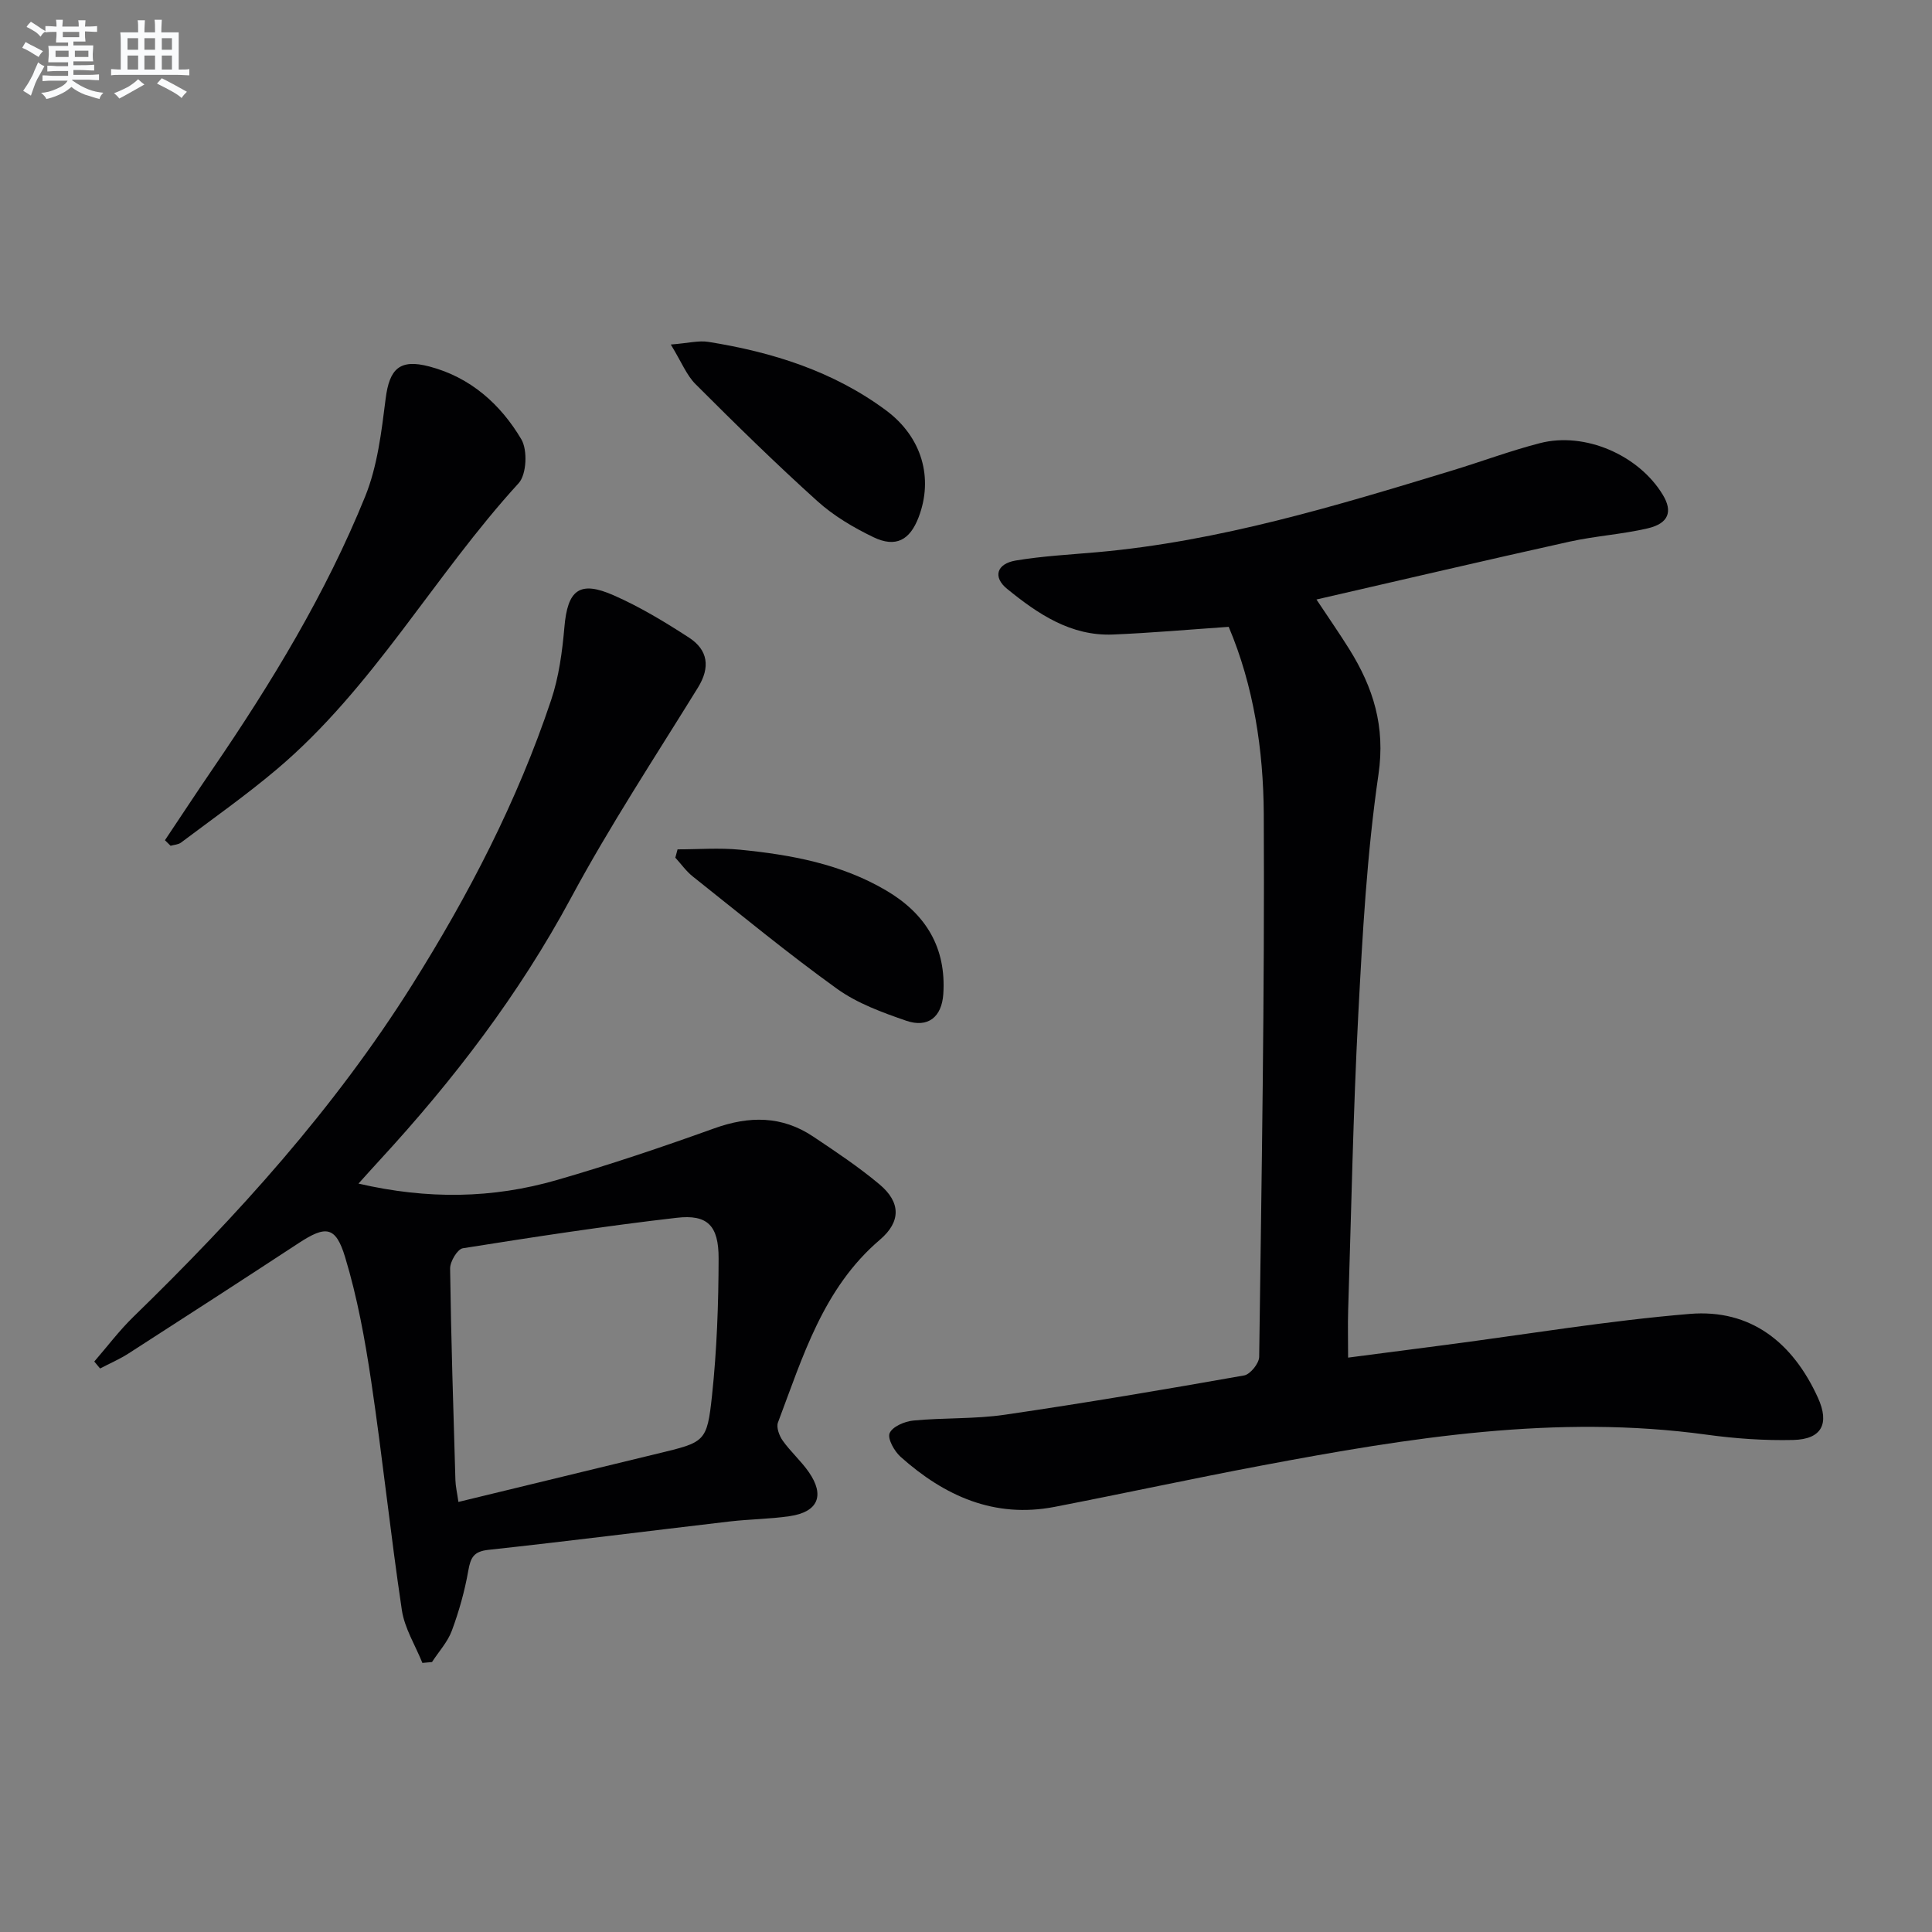 <svg enable-background="new 0 0 400 400" viewBox="0 0 400 400" xmlns="http://www.w3.org/2000/svg"><rect x="0" y="0" width="400" height="400" fill="#808080" stroke="none"/><g fill="#010103"><path d="m254.39 129.78c-8.41.58-16.17 1.27-23.95 1.59-8.74.36-15.55-4.26-21.93-9.45-2.99-2.43-2.19-5.2 1.79-5.87 5.55-.93 11.22-1.22 16.84-1.72 25.33-2.25 49.48-9.6 73.63-16.95 6.03-1.84 11.96-4.06 18.05-5.63 9.31-2.41 20.49 2.47 25.46 10.72 2.07 3.43 1.21 5.9-3.14 6.92-5.31 1.24-10.84 1.57-16.17 2.75-17.28 3.83-34.51 7.87-52.41 11.98 2.63 3.97 4.8 7.08 6.8 10.29 4.95 7.94 7.49 15.97 6.04 25.91-2.39 16.41-3.31 33.07-4.18 49.66-1.07 20.43-1.45 40.9-2.1 61.35-.09 2.97-.01 5.95-.01 9.75 7.04-.92 13.7-1.78 20.35-2.65 16.79-2.2 33.53-5 50.38-6.4 12.67-1.05 21.37 5.98 26.54 17.35 2.46 5.4.78 8.61-5.11 8.75-5.95.14-11.97-.28-17.88-1.09-31.15-4.29-61.64.63-92.06 6.36-14.35 2.7-28.63 5.8-42.97 8.58-12.49 2.42-22.83-2.26-31.9-10.36-1.3-1.16-2.75-3.76-2.27-4.9.57-1.35 3.11-2.44 4.9-2.61 6.29-.61 12.68-.29 18.91-1.2 16.57-2.42 33.09-5.22 49.58-8.14 1.27-.22 3.1-2.5 3.12-3.84.5-37.47 1.14-74.95.95-112.42-.08-13.22-2.07-26.46-7.26-38.73z"/><path d="m19.52 281.89c2.69-3.1 5.17-6.41 8.11-9.27 21.55-20.95 41.61-43.13 57.67-68.67 11.71-18.62 21.81-38.08 28.8-58.99 1.61-4.81 2.31-10.01 2.75-15.09.66-7.72 3.1-9.75 10.22-6.61 5.43 2.39 10.59 5.51 15.58 8.75 3.94 2.56 4.45 6.14 1.85 10.35-8.91 14.43-18.26 28.63-26.28 43.54-10.75 19.97-24.32 37.7-39.59 54.28-1.31 1.42-2.6 2.86-4.41 4.87 14.34 3.32 27.79 3.1 41.04-.73 10.99-3.17 21.86-6.84 32.63-10.71 7.23-2.6 14-2.62 20.45 1.69 4.7 3.14 9.43 6.29 13.75 9.91 4.42 3.7 4.47 7.73.09 11.46-11.76 10.03-15.95 24.2-21.11 37.84-.38 1.01.27 2.76.99 3.77 1.63 2.29 3.8 4.2 5.4 6.51 3.36 4.84 1.9 8.25-3.94 9.11-4.1.61-8.29.62-12.42 1.1-16.66 1.95-33.3 4.07-49.98 5.88-3.04.33-3.68 1.58-4.16 4.28-.74 4.23-1.92 8.43-3.41 12.45-.87 2.35-2.71 4.34-4.11 6.5-.66.06-1.33.12-1.99.18-1.46-3.64-3.69-7.17-4.25-10.94-2.36-15.76-4-31.63-6.35-47.39-1.29-8.65-2.87-17.35-5.4-25.69-1.96-6.46-4.02-6.56-9.61-2.9-11.69 7.66-23.43 15.26-35.18 22.82-1.88 1.21-3.95 2.1-5.94 3.14-.4-.46-.8-.95-1.2-1.44zm75.39 29.07c14.19-3.44 27.7-6.73 41.21-10 9.84-2.38 10.26-2.33 11.3-12.08 1-9.4 1.34-18.9 1.36-28.35.01-6.79-2.3-9.14-8.67-8.4-14.81 1.7-29.56 3.97-44.29 6.31-1.11.18-2.65 2.75-2.63 4.2.2 14.62.67 29.24 1.1 43.86.04 1.26.35 2.54.62 4.46z"/><path d="m34.15 173.96c3.29-4.92 6.54-9.87 9.88-14.76 12.2-17.86 23.43-36.32 31.57-56.4 2.55-6.29 3.38-13.4 4.24-20.22.78-6.26 2.93-8.32 9.06-6.7 8.51 2.24 14.72 7.8 19.03 15.06 1.33 2.24 1.1 7.29-.55 9.1-17.5 19.12-30.11 42.4-50.15 59.3-6.33 5.34-13.12 10.12-19.74 15.1-.57.43-1.44.46-2.17.67-.4-.39-.78-.77-1.17-1.15z"/><path d="m138.88 71.33c3.67-.29 5.79-.87 7.77-.55 13.25 2.11 25.87 6.08 36.78 14.17 7.47 5.54 9.86 14.03 6.76 22.14-1.81 4.75-4.73 6.35-9.35 4.13-4.14-1.99-8.26-4.43-11.65-7.5-8.63-7.78-16.93-15.93-25.15-24.15-1.9-1.88-2.94-4.62-5.16-8.24z"/><path d="m140.28 175.85c4.3 0 8.64-.35 12.9.07 10.59 1.04 21.01 2.95 30.37 8.49 8.13 4.81 12.39 11.8 11.75 21.4-.32 4.76-3.17 7.07-7.68 5.52-4.96-1.71-10.12-3.59-14.32-6.61-10.23-7.36-19.97-15.4-29.85-23.24-1.38-1.09-2.43-2.6-3.63-3.91.16-.57.31-1.15.46-1.72z"/></g><path d="m6.8 9.5c.6.3 1.3.7 2.1 1.1-.4.4-.7.8-.9 1.2-.7-.4-1.3-.8-1.8-1.1s-1.1-.6-1.6-.8c.2-.4.5-.8.7-1.2.4.2.8.5 1.5.8zm.9 6.9c-.3.6-.5 1.1-.7 1.7s-.4 1.1-.6 1.7c-.6-.4-1.1-.7-1.6-1 .7-1 1.2-1.8 1.5-2.4.3-.5.6-1.1.8-1.7.3-.6.5-1.2.8-1.8.3.3.8.6 1.3.8-.7 1.3-1.2 2.2-1.5 2.7zm.1-11c.4.3 1 .7 1.7 1.1-.5.2-.8.6-1.1 1.1-.5-.6-1-1-1.4-1.2s-.9-.6-1.5-.8c.2-.4.5-.7.9-1.1.5.3.9.6 1.4.9zm10.5 13.1c1 .4 2 .6 3.1.7-.4.4-.7.8-.8 1.3-.9-.2-1.9-.6-3-.9-1-.4-2-.9-2.8-1.6-.5.4-1.1.9-1.9 1.3s-1.9.9-3.3 1.2c-.1-.3-.5-.8-1.1-1.3 1 0 2.1-.3 3.2-.8 1.2-.5 1.9-1 2.3-1.7h-3.2c-.4 0-1 0-2 .1v-1.2c1 0 1.7.1 2 .1h3.3v-1h-2.3c-.2 0-.9 0-2 .1v-1.2c1.2 0 1.9.1 2 .1h2.3v-.8h-4.1c0-.7.1-1.2.1-1.6 0-.5 0-1.1-.1-1.8h4.1v-.7h-2.5c0-.6.1-1.1.1-1.6v-.6h-.5c-.4 0-1 0-1.8.1v-1.3c1.2 0 1.9.1 2.1.1h.2c0-.3 0-.8-.1-1.4h1.4c0 .6-.1 1-.1 1.4h3.4c0-.4 0-.8-.1-1.3h1.5c0 .4-.1.9-.1 1.3.7 0 1.5 0 2.5-.1v1.2c-1 0-1.8-.1-2.5-.1v.6c0 .3 0 .8.1 1.5h-2.5v.8h4.1c0 .8-.1 1.3-.1 1.8s0 1 .1 1.5h-4.1v.8h1.4c.8 0 1.8 0 2.9-.1v1.2c-1 0-1.9-.1-2.8-.1h-1.5v1h3.2c.3 0 1 0 2.1-.1v1.2c-1.1 0-1.8-.1-2.1-.1h-3.4l-.1.1c1.4 1 2.4 1.5 3.4 1.9zm-4.1-6.7v-1.3h-2.7v1.3zm2.2-4.1v-1.1h-3.4v1.1zm1.9 4.1v-1.3h-2.8v1.3z" fill="#fafbfc"/><path d="m37 6.7v2.3 5.4c1 0 1.8 0 2.2-.1v1.3c-.6 0-1.5-.1-2.5-.1h-11.9c-.7 0-1.3 0-1.8.1v-1.3c.5 0 1.1.1 2 .1v-5.2c0-1 0-1.8-.1-2.5h3.7c0-1.3 0-2.1-.1-2.5h1.5c0 .4-.1 1.3-.1 2.5h2.2c0-1.2 0-2.1-.1-2.6h1.5c0 .4-.1 1.3-.1 2.6zm-12.3 13.7c-.3-.4-.7-.8-1.1-1.1 1.1-.4 2.1-.9 2.9-1.3.8-.5 1.5-1 2.1-1.6.4.4.9.8 1.3 1.1-2.5 1.4-4.2 2.4-5.2 2.9zm3.9-10.1v-2.4h-2.2v2.4zm0 4.1v-2.9h-2.2v2.9zm3.5-4.1v-2.4h-2.2v2.4zm0 4.1v-2.9h-2.2v2.9zm.4 2.9 1-1.1c.6.3 1.4.7 2.5 1.3s2 1.1 2.7 1.5c-.4.4-.8.8-1.1 1.3-.8-.8-2.5-1.7-5.1-3zm3.1-7v-2.4h-2.1v2.4zm0 4.1v-2.9h-2.1v2.9z" fill="#fafbfc"/></svg>
